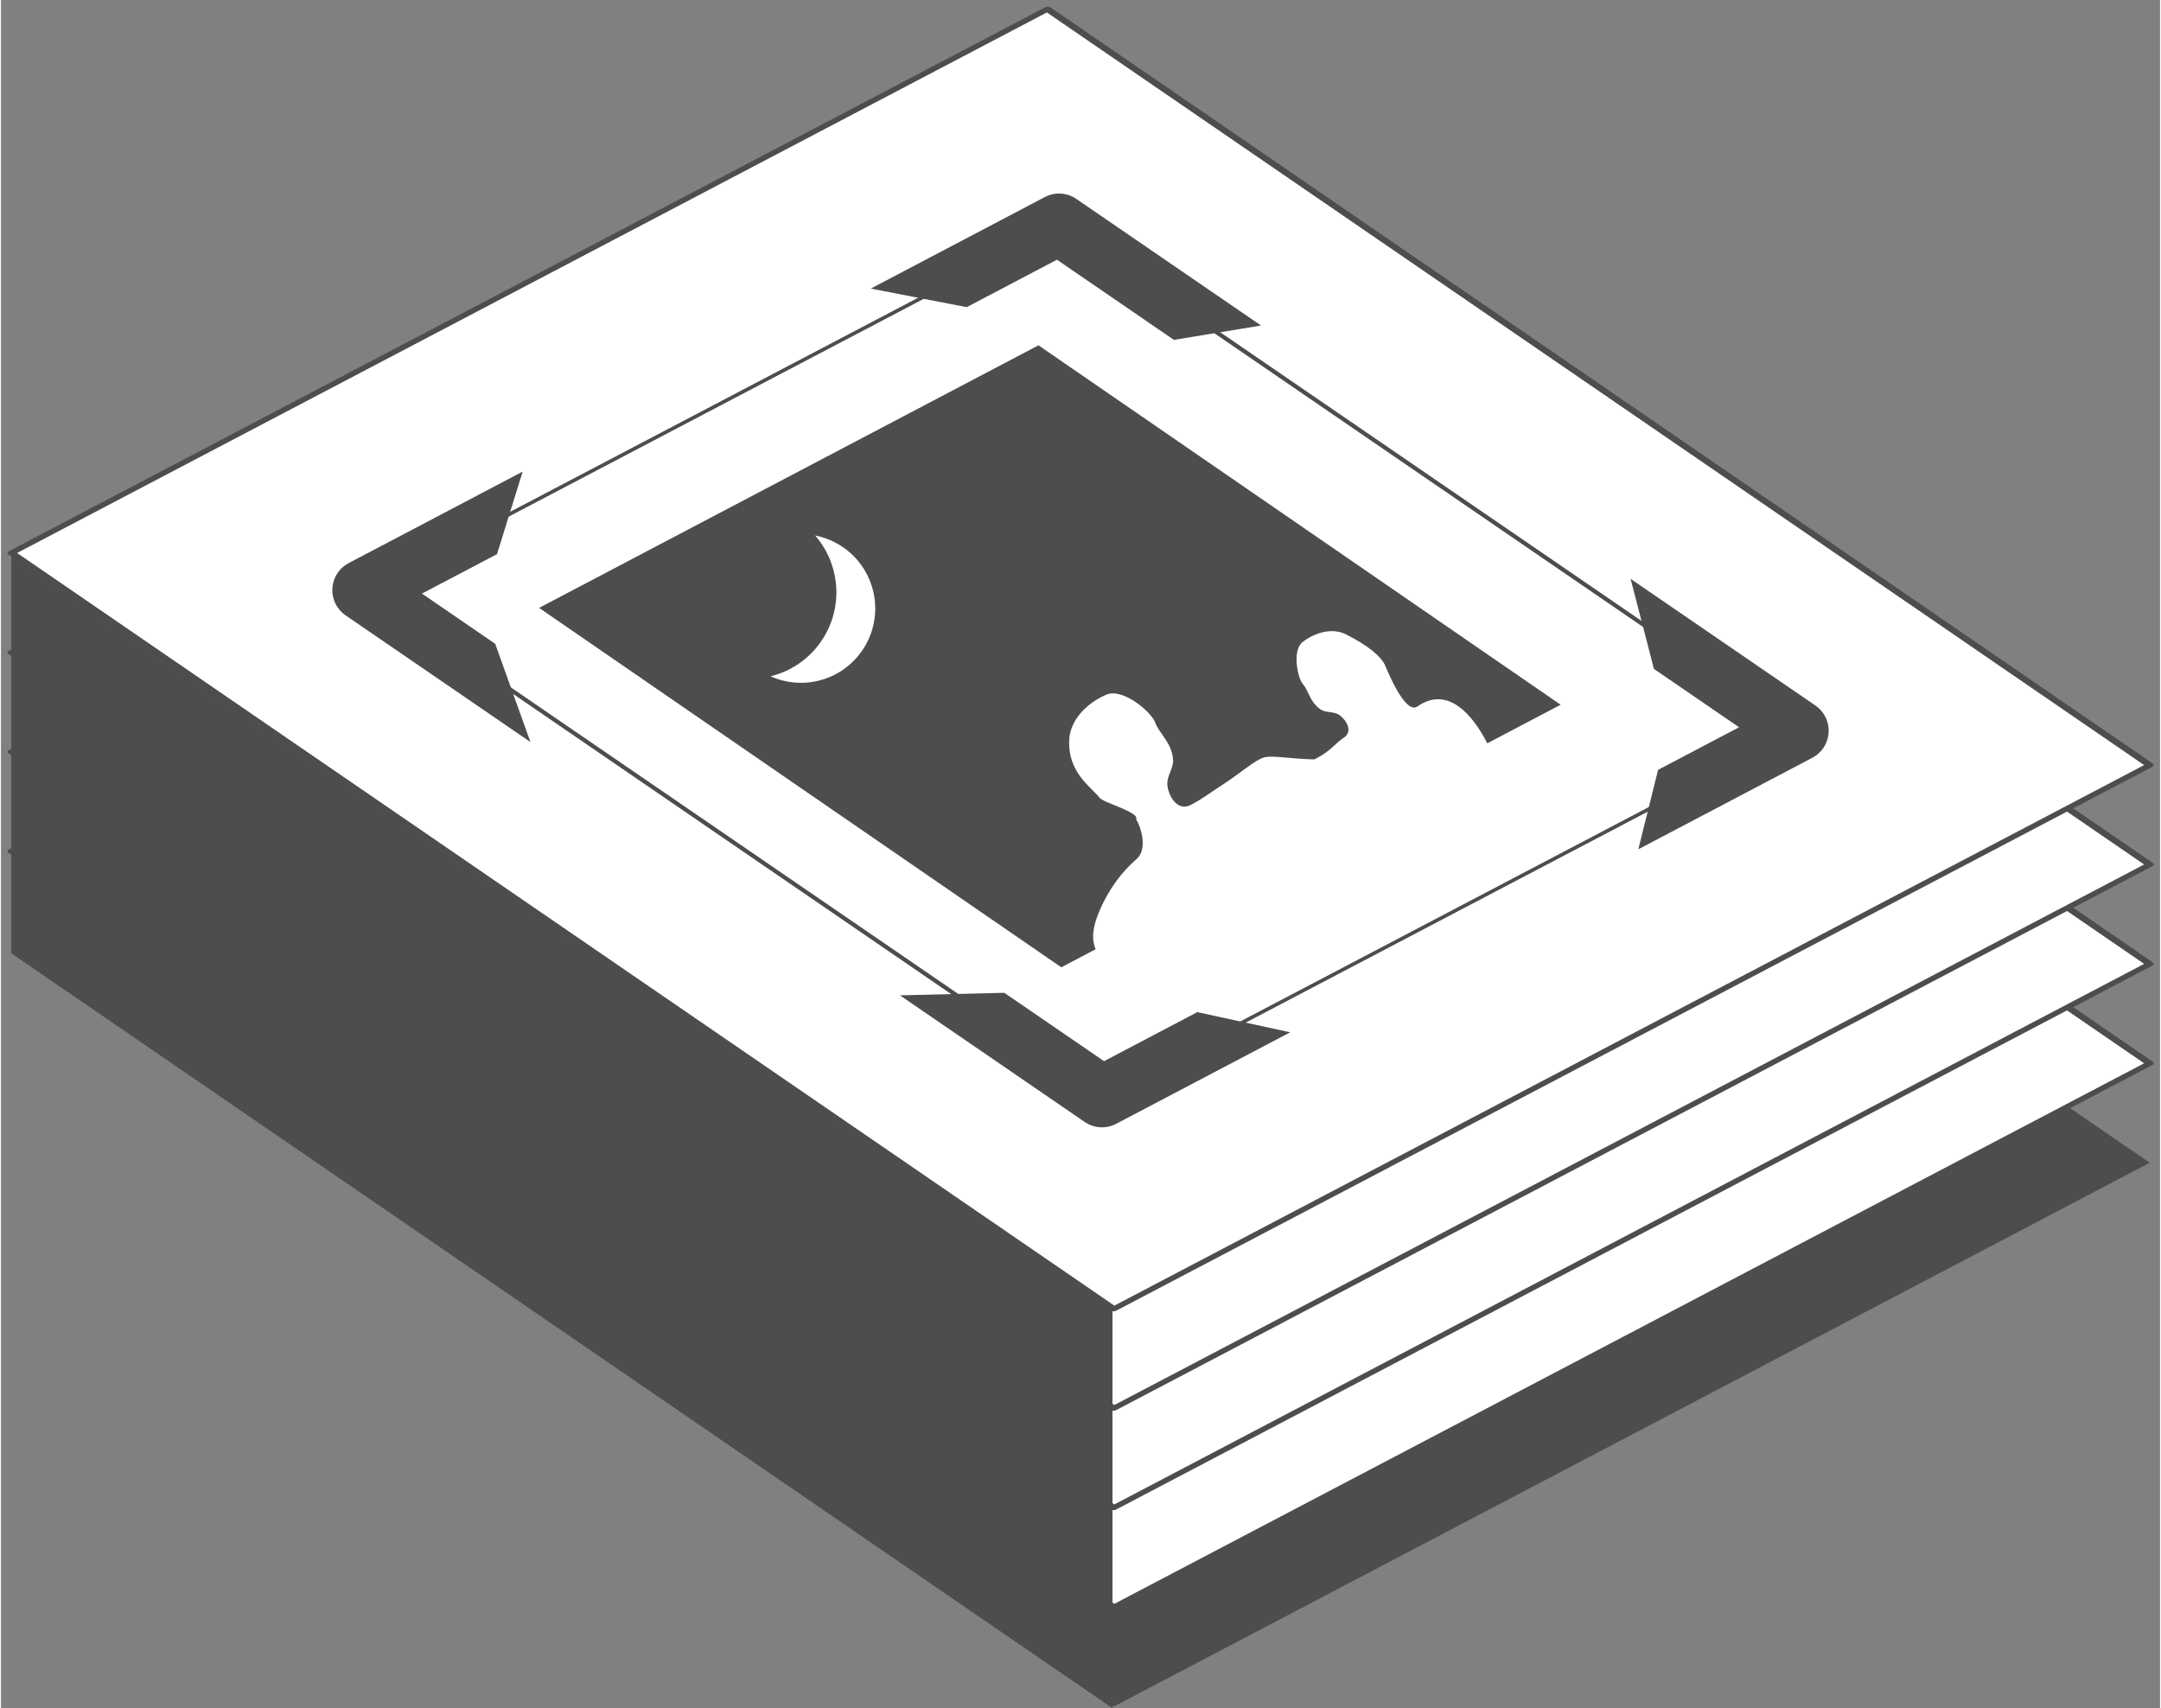<?xml version="1.0" encoding="UTF-8"?>
<!DOCTYPE svg PUBLIC "-//W3C//DTD SVG 1.1//EN" "http://www.w3.org/Graphics/SVG/1.1/DTD/svg11.dtd">
<!-- Creator: CorelDRAW 2020 (64-Bit) -->
<svg xmlns="http://www.w3.org/2000/svg" xml:space="preserve" width="105px" height="83px" version="1.1" style="shape-rendering:geometricPrecision; text-rendering:geometricPrecision; image-rendering:optimizeQuality; fill-rule:evenodd; clip-rule:evenodd"
viewBox="0 0 106.863 84.548"
 xmlns:xlink="http://www.w3.org/1999/xlink"
 xmlns:xodm="http://www.corel.com/coreldraw/odm/2003">
 <rect x="0" y="0" width="106.863" height="84.548" fill="#808080" stroke="none"/>
 <defs>
  <style type="text/css">
   <![CDATA[
    .str0 {stroke:#4D4D4D;stroke-width:1.02;stroke-linejoin:round;stroke-miterlimit:22.926}
    .fil0 {fill:#4D4D4D}
    .fil1 {fill:white}
    .fil2 {fill:#4D4D4D;fill-rule:nonzero}
   ]]>
  </style>
 </defs>
 <g id="Capa_x0020_1">
  <g id="_2310429439120">
   <rect class="fil0" transform="matrix(-0.301 0.158 -0.242 -0.166 106.353 57.553)" width="170.351" height="225.434"/>
   <rect class="fil1 str0" transform="matrix(-0.301 0.158 -0.242 -0.166 106.353 52.633)" width="170.351" height="225.434"/>
   <rect class="fil1 str0" transform="matrix(-0.301 0.158 -0.242 -0.166 106.353 47.713)" width="170.351" height="225.434"/>
   <rect class="fil1 str0" transform="matrix(-0.301 0.158 -0.242 -0.166 106.353 42.793)" width="170.351" height="225.434"/>
   <rect class="fil1 str0" transform="matrix(-0.301 0.158 -0.242 -0.166 106.353 37.873)" width="170.351" height="225.434"/>
   <polygon class="fil0" points="0.51,27.505 55.014,64.868 55.014,84.548 0.51,47.185 "/>
   <path class="fil1" d="M80.868 40.768c-0.021,-0.01 -1.483,-3.509 -3.565,-2.046 -0.329,0.231 -0.852,-0.249 -1.594,-2.018 -0.187,-0.443 -0.843,-0.999 -1.948,-1.553 -0.645,-0.323 -1.487,-0.12 -2.136,0.376 -0.54,0.413 -0.255,1.786 0.007,2.087 0.288,0.332 0.333,0.843 0.819,1.215 0.311,0.238 0.66,0.114 0.971,0.306 0.293,0.182 0.744,0.802 0.234,1.134 -0.414,0.27 -0.614,0.62 -1.275,0.978 -0.063,0.034 -0.123,0.066 -0.18,0.096l0 0c-1.216,-0.027 -2.098,-0.221 -2.52,-0.089 -0.437,0.136 -1.08,0.727 -2.077,1.378 -0.839,0.548 -0.931,0.656 -1.514,0.961 -0.718,0.377 -1.146,-0.551 -1.167,-1.01 -0.021,-0.488 0.351,-0.813 0.277,-1.33 -0.117,-0.807 -0.683,-1.192 -0.881,-1.744 -0.179,-0.499 -1.592,-1.726 -2.424,-1.367 -0.999,0.432 -1.785,1.28 -1.828,2.24 -0.074,1.647 1.124,2.351 1.509,2.865 0.176,0.236 1.986,0.713 1.805,1.063 0.218,0.332 0.597,1.467 0.018,1.966 -0.769,0.663 -1.371,1.524 -1.776,2.43 -1.035,2.309 0.42,2.279 0.352,3.604 4.475,-2.254 11.174,-7.119 14.35,-8.512 -0.046,-0.101 -0.095,-0.198 -0.147,-0.293 1.708,-0.925 3.412,-1.873 4.69,-2.737z"/>
   <rect class="fil1 str0" transform="matrix(-0.202 0.106 -0.162 -0.111 88.951 36.168)" width="170.351" height="225.434"/>
   <path class="fil0" d="M77.197 34.882l-3.632 1.91c-0.376,-0.747 -1.694,-3.063 -3.456,-1.825 -0.329,0.231 -0.852,-0.249 -1.595,-2.018 -0.186,-0.443 -0.842,-0.999 -1.948,-1.553 -0.644,-0.324 -1.486,-0.12 -2.135,0.376 -0.54,0.412 -0.255,1.786 0.007,2.087 0.288,0.332 0.333,0.843 0.819,1.215 0.31,0.238 0.66,0.114 0.971,0.306 0.293,0.182 0.744,0.801 0.234,1.134 -0.414,0.27 -0.614,0.62 -1.276,0.978 -0.062,0.034 -0.122,0.065 -0.179,0.096l0 0c-1.217,-0.027 -2.098,-0.221 -2.52,-0.089 -0.437,0.136 -1.08,0.727 -2.078,1.378 -0.839,0.548 -0.93,0.655 -1.513,0.961 -0.719,0.376 -1.146,-0.551 -1.167,-1.01 -0.021,-0.488 0.351,-0.814 0.276,-1.33 -0.116,-0.807 -0.682,-1.193 -0.88,-1.744 -0.179,-0.5 -1.592,-1.727 -2.424,-1.367 -1,0.432 -1.785,1.279 -1.828,2.24 -0.075,1.647 1.124,2.351 1.508,2.865 0.177,0.236 1.987,0.713 1.806,1.063 0.218,0.332 0.597,1.466 0.018,1.966 -0.77,0.663 -1.371,1.524 -1.776,2.43 -0.466,1.04 -0.427,1.606 -0.25,2.034l-1.698 0.893 -25.846 -17.79 24.717 -12.996 25.845 17.79z"/>
   <path class="fil1" d="M40.295 26.504c1.357,0.265 2.507,1.286 2.866,2.716 0.496,1.971 -0.701,3.97 -2.672,4.466 -0.833,0.209 -1.672,0.116 -2.4,-0.211l0.023 -0.005c2.293,-0.576 3.684,-2.902 3.108,-5.195 -0.171,-0.678 -0.494,-1.278 -0.925,-1.771z"/>
   <path class="fil2" d="M43.051 14.284l8.614 -4.53c0.512,-0.27 1.109,-0.216 1.556,0.089l9.146 6.269 -4.312 0.711 -5.789 -3.968 -4.467 2.348 -4.748 -0.919z"/>
   <path class="fil2" d="M26.206 36.728l-9.146 -6.269c-0.689,-0.471 -0.867,-1.412 -0.396,-2.102 0.151,-0.222 0.351,-0.39 0.576,-0.502l8.582 -4.513 -1.27 4.085 -3.715 1.954 3.626 2.486 1.743 4.861z"/>
   <path class="fil2" d="M63.812 51.095l-8.614 4.529c-0.512,0.27 -1.109,0.216 -1.556,-0.089l-9.146 -6.269 5.165 -0.126 4.936 3.384 4.615 -2.427 4.6 0.998z"/>
   <path class="fil2" d="M80.658 28.65l9.145 6.269c0.69,0.471 0.867,1.412 0.396,2.102 -0.151,0.222 -0.351,0.39 -0.576,0.502l-8.582 4.513 0.979 -3.932 4.007 -2.107 -4.213 -2.887 -1.156 -4.46z"/>
  </g>
 </g>
</svg>
